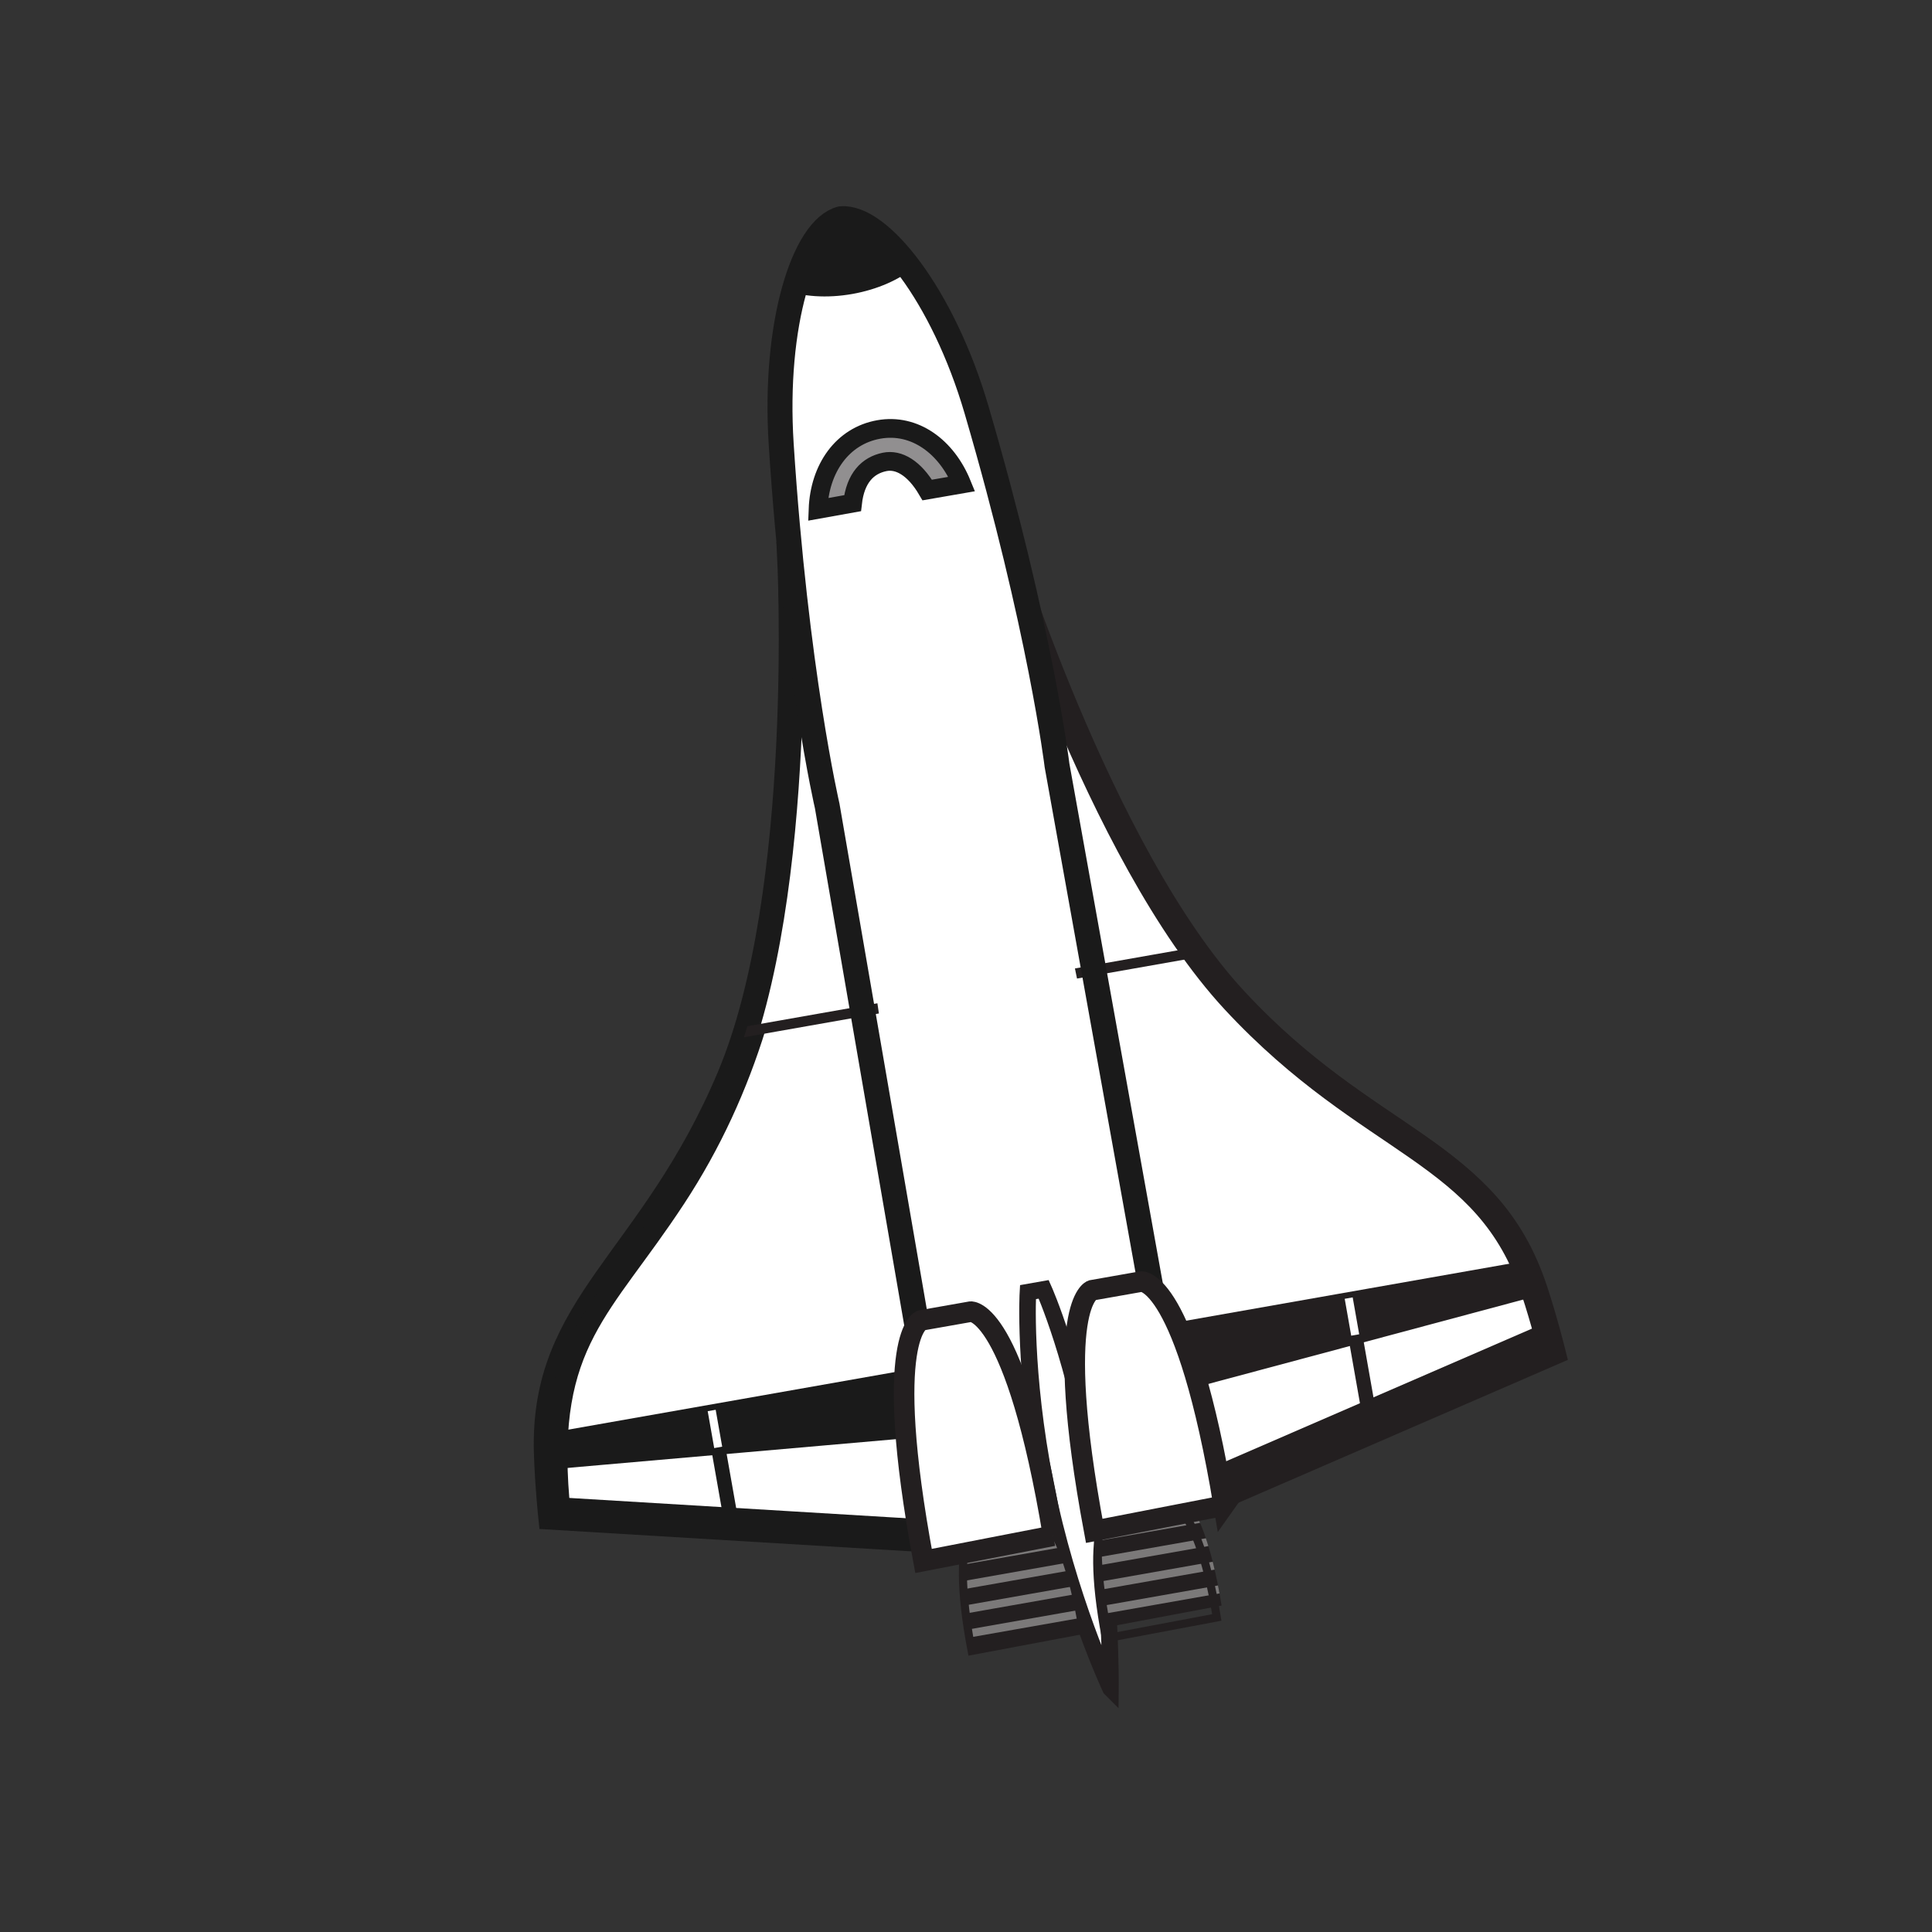 <?xml version="1.0" encoding="UTF-8" standalone="no"?>
<svg xmlns="http://www.w3.org/2000/svg" xmlns:sodipodi="http://sodipodi.sourceforge.net/DTD/sodipodi-0.dtd" xmlns:inkscape="http://www.inkscape.org/namespaces/inkscape" viewBox="0 0 31 31" version="1.1" width="31" height="31" preserveAspectRatio="xMinYMin meet">
 
 
 
 
 
 
 
 
 
 
 
 
 
 
 
 
 
 
 <rect x="0" y="0" width="31" height="31" fill="#333333" stroke="none"/>
 
 
 
 
 
 
 
 
 
 
 
 
 
 
 
 
 
 
<g transform="translate(3.5 3.5)"><g transform="rotate(350 12 12)"><g><g><defs id="defs5222">
  <clipPath id="clipPath854">
   <path id="path856" d="m 220.41,353.78 c 0.127,8.395 -2.341,8.539 -2.341,8.539 l -2.786,0 c 0,0 -2.313,-0.227 -2.187,-8.622 l 7.314,0.083"/>
  </clipPath>
  <clipPath id="clipPath830">
   <path id="path832" d="m 72.5,499.91 227.51,0 0,-336.13 -227.51,0 0,336.13 z"/>
  </clipPath>
  <clipPath id="clipPath836">
   <path id="path838" d="M 0,792 612,792 612,0 0,0 0,792 Z"/>
  </clipPath>
  <clipPath id="clipPath842">
   <path id="path844" d="m 0.06,792 612,0 0,-792 -612,0 0,792 z"/>
  </clipPath>
  <clipPath id="clipPath820">
   <path id="path822" d="m 211.29,353.78 c 0.127,8.395 -2.341,8.539 -2.341,8.539 l -2.786,0 c 0,0 -2.313,-0.227 -2.187,-8.622 l 7.314,0.083"/>
  </clipPath>
  <clipPath id="clipPath786">
   <path id="path788" d="m 212.4,349.75 c 0,0 1.186,6.305 1.334,13.756 0.148,7.451 -1.104,12.421 -1.104,12.421 l -1.037,0 c 0,0 -1.186,-4.97 -1.038,-12.421 0.148,-7.451 1.845,-13.756 1.845,-13.756"/>
  </clipPath>
  <clipPath id="clipPath750">
   <path id="path752" d="m 204.1,360.99 15.426,-0.067 -0.162,48.24 c 0,0 0.485,8.94 -1.132,23.557 -0.855,7.722 -4.009,13.491 -6.498,13.7 -2.49,-0.209 -5.482,-5.978 -6.337,-13.7 -1.617,-14.617 -1.132,-23.557 -1.132,-23.557 l -0.17,-48.17"/>
  </clipPath>
  <clipPath id="clipPath708">
   <path id="path710" d="m 204.69,425.61 c 0,0 -2.668,-21.73 -9.714,-32.63 -7.046,-10.9 -14.484,-12.325 -15.87,-21.872 -0.297,-2.043 -0.445,-4.157 -0.445,-4.157 l 25.584,-6.117 1.818,63.886 -1.373,0.89"/>
  </clipPath>
  <clipPath id="clipPath672">
   <path id="path674" d="m 186.9,347.49 13.459,0 -1.45,5.415 c 0,0 -0.016,91.334 -0.016,92.532 0,1.198 0,2.935 -0.31,3.962 -0.31,1.027 -2.967,9.407 -3.367,10.605 -0.399,1.198 -0.712,1.565 -1.739,1.565 -1.027,0 -1.337,-0.367 -1.736,-1.565 -0.4,-1.198 -3.367,-10.605 -3.367,-10.605 -0.31,-1.027 -0.31,-2.764 -0.31,-3.962 l 0,-92.532 -1.164,-5.415"/>
  </clipPath>
  <clipPath id="clipPath638">
   <path id="path640" d="m 199.47,342.41 c -0.748,9.305 -3.562,9.457 -3.562,9.457 l -4.5,0 c 0,0 -2.612,-0.295 -3.322,-9.457 l 11.384,0"/>
  </clipPath>
  <clipPath id="clipPath592">
   <path id="path594" d="m 218.78,425.61 c 0,0 2.669,-21.73 9.714,-32.63 7.046,-10.9 14.485,-12.325 15.87,-21.872 0.297,-2.043 0.445,-4.157 0.445,-4.157 l -25.584,-6.117 -1.818,63.886 1.373,0.89"/>
  </clipPath>
  <clipPath id="clipPath556">
   <path id="path558" d="m 236.03,347.49 -13.459,0 1.449,5.415 c 0,0 0.017,91.334 0.017,92.532 0,1.198 0,2.935 0.31,3.962 0.31,1.027 2.967,9.407 3.366,10.605 0.4,1.198 0.712,1.565 1.739,1.565 1.027,0 1.338,-0.367 1.737,-1.565 0.399,-1.198 3.366,-10.605 3.366,-10.605 0.31,-1.027 0.31,-2.764 0.31,-3.962 l 0,-92.532 1.165,-5.415"/>
  </clipPath>
  <clipPath id="clipPath522">
   <path id="path524" d="m 223.46,342.41 c 0.748,9.305 3.562,9.457 3.562,9.457 l 4.5,0 c 0,0 2.612,-0.295 3.322,-9.457 l -11.384,0"/>
  </clipPath>
 </defs><path inkscape:connector-curvature="0" stroke-miterlimit="3.864" d="m 13.744,5.216 c 0,0 0.661,5.378 2.404,8.076 1.744,2.698 3.585,3.05 3.928,5.413 0.074,0.506 0.11,1.029 0.11,1.029 L 13.854,21.248 13.404,5.436 13.744,5.216 Z" id="path622" fill="#ffffff" stroke="#231f20" stroke-width="0.43"/><path inkscape:connector-curvature="0" stroke-miterlimit="3.864" d="m 17.122,20.366 0,-1.662" id="path628" fill="none" stroke="#231f20" stroke-width="0.23"/><g clip-path="url(#clipPath836)" id="g726" transform="matrix(0.248,0,0,-0.248,-40.405,110.556)" fill="#ffffff" stroke="#1a1a1a" stroke-width="0.808" stroke-miterlimit="3.864">
  <g clip-path="url(#clipPath842)" id="g732">
   <path inkscape:connector-curvature="0" d="m 204.69,425.61 c 0,0 -2.668,-21.73 -9.714,-32.63 -7.046,-10.9 -14.484,-12.325 -15.87,-21.872 -0.297,-2.043 -0.445,-4.157 -0.445,-4.157 l 25.584,-6.117 1.818,63.886 -1.373,0.89 z" id="path738" stroke-width="1.616"/>
   <path inkscape:connector-curvature="0" d="m 204.1,360.99 15.426,-0.067 -0.162,48.24 c 0,0 0.485,8.94 -1.132,23.557 -0.855,7.722 -4.009,13.491 -6.498,13.7 -2.49,-0.209 -5.482,-5.978 -6.337,-13.7 -1.617,-14.617 -1.132,-23.557 -1.132,-23.557 l -0.17,-48.17" id="path744"/>
  </g>
 </g><g transform="matrix(0.248,0,0,-0.248,-40.405,110.556)" id="g588">
  <g clip-path="url(#clipPath592)" id="g590">
   <path inkscape:connector-curvature="0" d="m 220.56,359.02 25.14,4.19 0,13.162 -15.722,19.251 -4.347,0 c 1.867,-3.637 4.205,-7.064 7.168,-10.21 5.984,-6.354 9.706,-7.58 10.613,-17.446 l -22.923,-5.481 0.071,-3.466" id="path596" fill="#231f20"/>
   <path inkscape:connector-curvature="0" d="m 219.52,372.33 26.029,0 0,-2.224 -25.881,-2.263 -0.148,4.487" id="path598" fill="#231f20"/>
   <path inkscape:connector-curvature="0" stroke-miterlimit="3.864" d="m 228.64,395.69 -11.235,0" id="path600" fill="none" stroke="#231f20" stroke-width="0.667"/>
  </g>
 </g><path inkscape:connector-curvature="0" stroke-miterlimit="3.864" d="m 17.122,18.915 0,-0.601" id="path630" fill="none" stroke="#ffffff" stroke-width="0.13"/><g transform="matrix(0.248,0,0,-0.248,-40.405,110.556)" id="g704" fill="#1a1a1a">
  <g clip-path="url(#clipPath708)" id="g706">
   <path inkscape:connector-curvature="0" d="m 202.91,359.02 -25.139,4.19 0,13.162 15.722,19.251 4.346,0 c -1.866,-3.637 -4.205,-7.064 -7.168,-10.21 -5.983,-6.354 -9.705,-7.58 -10.613,-17.446 l 22.923,-5.481 -0.071,-3.466" id="path712"/>
   <path inkscape:connector-curvature="0" d="m 203.95,372.33 -26.029,0 0,-2.224 25.881,-2.263 0.148,4.487" id="path714"/>
   <path inkscape:connector-curvature="0" stroke-miterlimit="3.864" d="m 194.83,395.69 11.235,0" id="path716" stroke="#231f20" stroke-width="0.667"/>
  </g>
 </g><g transform="matrix(0.248,0,0,-0.248,-40.405,110.556)" id="g746" fill="#1a1a1a" stroke="#1a1a1a">
  <g clip-path="url(#clipPath750)" id="g748">
   <path inkscape:connector-curvature="0" stroke-miterlimit="3.864" d="m 205.62,445.08 c 0,1.905 2.681,3.449 5.988,3.449 3.308,0 5.989,-1.544 5.989,-3.449 0,-1.905 -2.681,-3.449 -5.989,-3.449 -3.307,0 -5.988,1.544 -5.988,3.449 z" id="path754" stroke-width="0.262"/>
  </g>
 </g><g transform="matrix(0.248,0,0,-0.248,-40.405,110.556)" id="g756" stroke="#1a1a1a" stroke-width="0.808" stroke-miterlimit="3.864">
  <g clip-path="url(#clipPath830)" id="g758">
   <g clip-path="url(#clipPath836)" id="g764">
    <g clip-path="url(#clipPath842)" id="g770">
     <path inkscape:connector-curvature="0" d="m 204.1,360.99 15.426,-0.067 -0.162,48.24 c 0,0 0.485,8.94 -1.132,23.557 -0.855,7.722 -4.009,13.491 -6.498,13.7 -2.49,-0.209 -5.482,-5.978 -6.337,-13.7 -1.617,-14.617 -1.132,-23.557 -1.132,-23.557 l -0.17,-48.17 z" id="path776" fill="none" stroke-width="1.616"/>
     <path inkscape:connector-curvature="0" d="m 214.188,428.167 c -0.572,1.538 -1.461,2.298 -2.403,2.269 -1.111,-0.034 -2.034,-0.685 -2.503,-2.269 l -2.269,-0.007 c 0.558,2.594 2.377,4.405 4.766,4.41 2.372,0.005 4.133,-1.873 4.679,-4.41 z" id="path778" sodipodi:nodetypes="csccscc" fill="#918f90" stroke-width="1.212"/>
     <path inkscape:connector-curvature="0" d="m 212.4,349.75 c 0,0 1.186,6.305 1.334,13.756 0.148,7.451 -1.104,12.421 -1.104,12.421 l -1.037,0 c 0,0 -1.186,-4.97 -1.038,-12.421 0.148,-7.451 1.845,-13.756 1.845,-13.756" id="path780" fill="#ffffff"/>
    </g>
   </g>
  </g>
 </g><g clip-path="url(#clipPath836)" id="g800" transform="matrix(0.248,0,0,-0.248,-40.405,110.556)">
  <g clip-path="url(#clipPath842)" id="g806">
   <path inkscape:connector-curvature="0" stroke-miterlimit="3.864" d="m 212.4,349.75 c 0,0 1.186,6.305 1.334,13.756 0.148,7.451 -1.104,12.421 -1.104,12.421 l -1.037,0 c 0,0 -1.186,-4.97 -1.038,-12.421 0.148,-7.451 1.845,-13.756 1.845,-13.756 z" id="path812" fill="none" stroke="#231f20" stroke-width="1.071"/>
   <path inkscape:connector-curvature="0" d="m 211.29,353.78 c 0.127,8.395 -2.341,8.539 -2.341,8.539 l -2.786,0 c 0,0 -2.313,-0.227 -2.187,-8.622 l 7.314,0.083" id="path814" fill="#231f20"/>
  </g>
 </g><g transform="matrix(0.248,0,0,-0.248,-40.405,110.556)" id="g816">
  <g clip-path="url(#clipPath820)" id="g818">
   <path inkscape:connector-curvature="0" stroke-miterlimit="3.864" d="m 202.62,354.84 9.121,0 m -9.121,1.571 9.121,0 m -9.121,1.572 9.121,0 m -9.121,1.571 9.121,0" id="path824" fill="none" stroke="#7b7979" stroke-width="0.524"/>
  </g>
 </g><g transform="matrix(0.248,0,0,-0.248,-40.405,110.556)" id="g826">
  <g clip-path="url(#clipPath830)" id="g828">
   <g clip-path="url(#clipPath836)" id="g834">
    <g clip-path="url(#clipPath842)" id="g840">
     <path inkscape:connector-curvature="0" stroke-miterlimit="3.864" d="m 211.29,353.78 c 0.127,8.395 -2.341,8.539 -2.341,8.539 l -2.786,0 c 0,0 -2.313,-0.227 -2.187,-8.622 l 7.314,0.083 z" id="path846" fill="none" stroke="#231f20" stroke-width="0.524"/>
     <path inkscape:connector-curvature="0" d="m 220.41,353.78 c 0.127,8.395 -2.341,8.539 -2.341,8.539 l -2.786,0 c 0,0 -2.313,-0.227 -2.187,-8.622 l 7.314,0.083" id="path848" fill="#231f20"/>
    </g>
   </g>
  </g>
 </g><g transform="matrix(0.248,0,0,-0.248,-40.405,110.556)" id="g850">
  <g clip-path="url(#clipPath854)" id="g852">
   <path inkscape:connector-curvature="0" stroke-miterlimit="3.864" d="m 211.74,354.84 9.122,0 m -9.122,1.571 9.122,0 m -9.122,1.572 9.122,0 m -9.122,1.571 9.122,0" id="path858" fill="none" stroke="#7b7979" stroke-width="0.524"/>
  </g>
 </g><path inkscape:connector-curvature="0" stroke-miterlimit="3.864" d="m 14.148,22.993 c 0.031,-2.078 -0.579,-2.113 -0.579,-2.113 l -0.69,0 c 0,0 -0.572,0.056 -0.541,2.134 l 1.81,-0.021 z" id="path880" fill="none" stroke="#231f20" stroke-width="0.13"/><path inkscape:connector-curvature="0" stroke-miterlimit="3.864" d="m 11.79,21.247 c 0.037,-3.708 -0.678,-3.772 -0.678,-3.772 l -0.807,0 c 0,0 -0.67,0.1 -0.634,3.808 l 2.119,-0.037 z" id="path882" fill="#ffffff" stroke="#231f20" stroke-width="0.33"/><path inkscape:connector-curvature="0" stroke-miterlimit="3.864" d="m 14.57,21.247 c 0.037,-3.708 -0.678,-3.772 -0.678,-3.772 l -0.807,0 c 0,0 -0.67,0.1 -0.633,3.808 l 2.119,-0.037 z" id="path884" fill="#ffffff" stroke="#231f20" stroke-width="0.33"/><path inkscape:connector-curvature="0" stroke-miterlimit="3.864" d="m 6.743,20.366 0,-1.663" id="path886" fill="#1a1a1a" stroke="#1a1a1a" stroke-width="0.23"/><path inkscape:connector-curvature="0" stroke-miterlimit="3.864" d="m 6.743,18.916 0,-0.601" id="path888" fill="none" stroke="#ffffff" stroke-width="0.13"/></g></g></g></g></svg>
